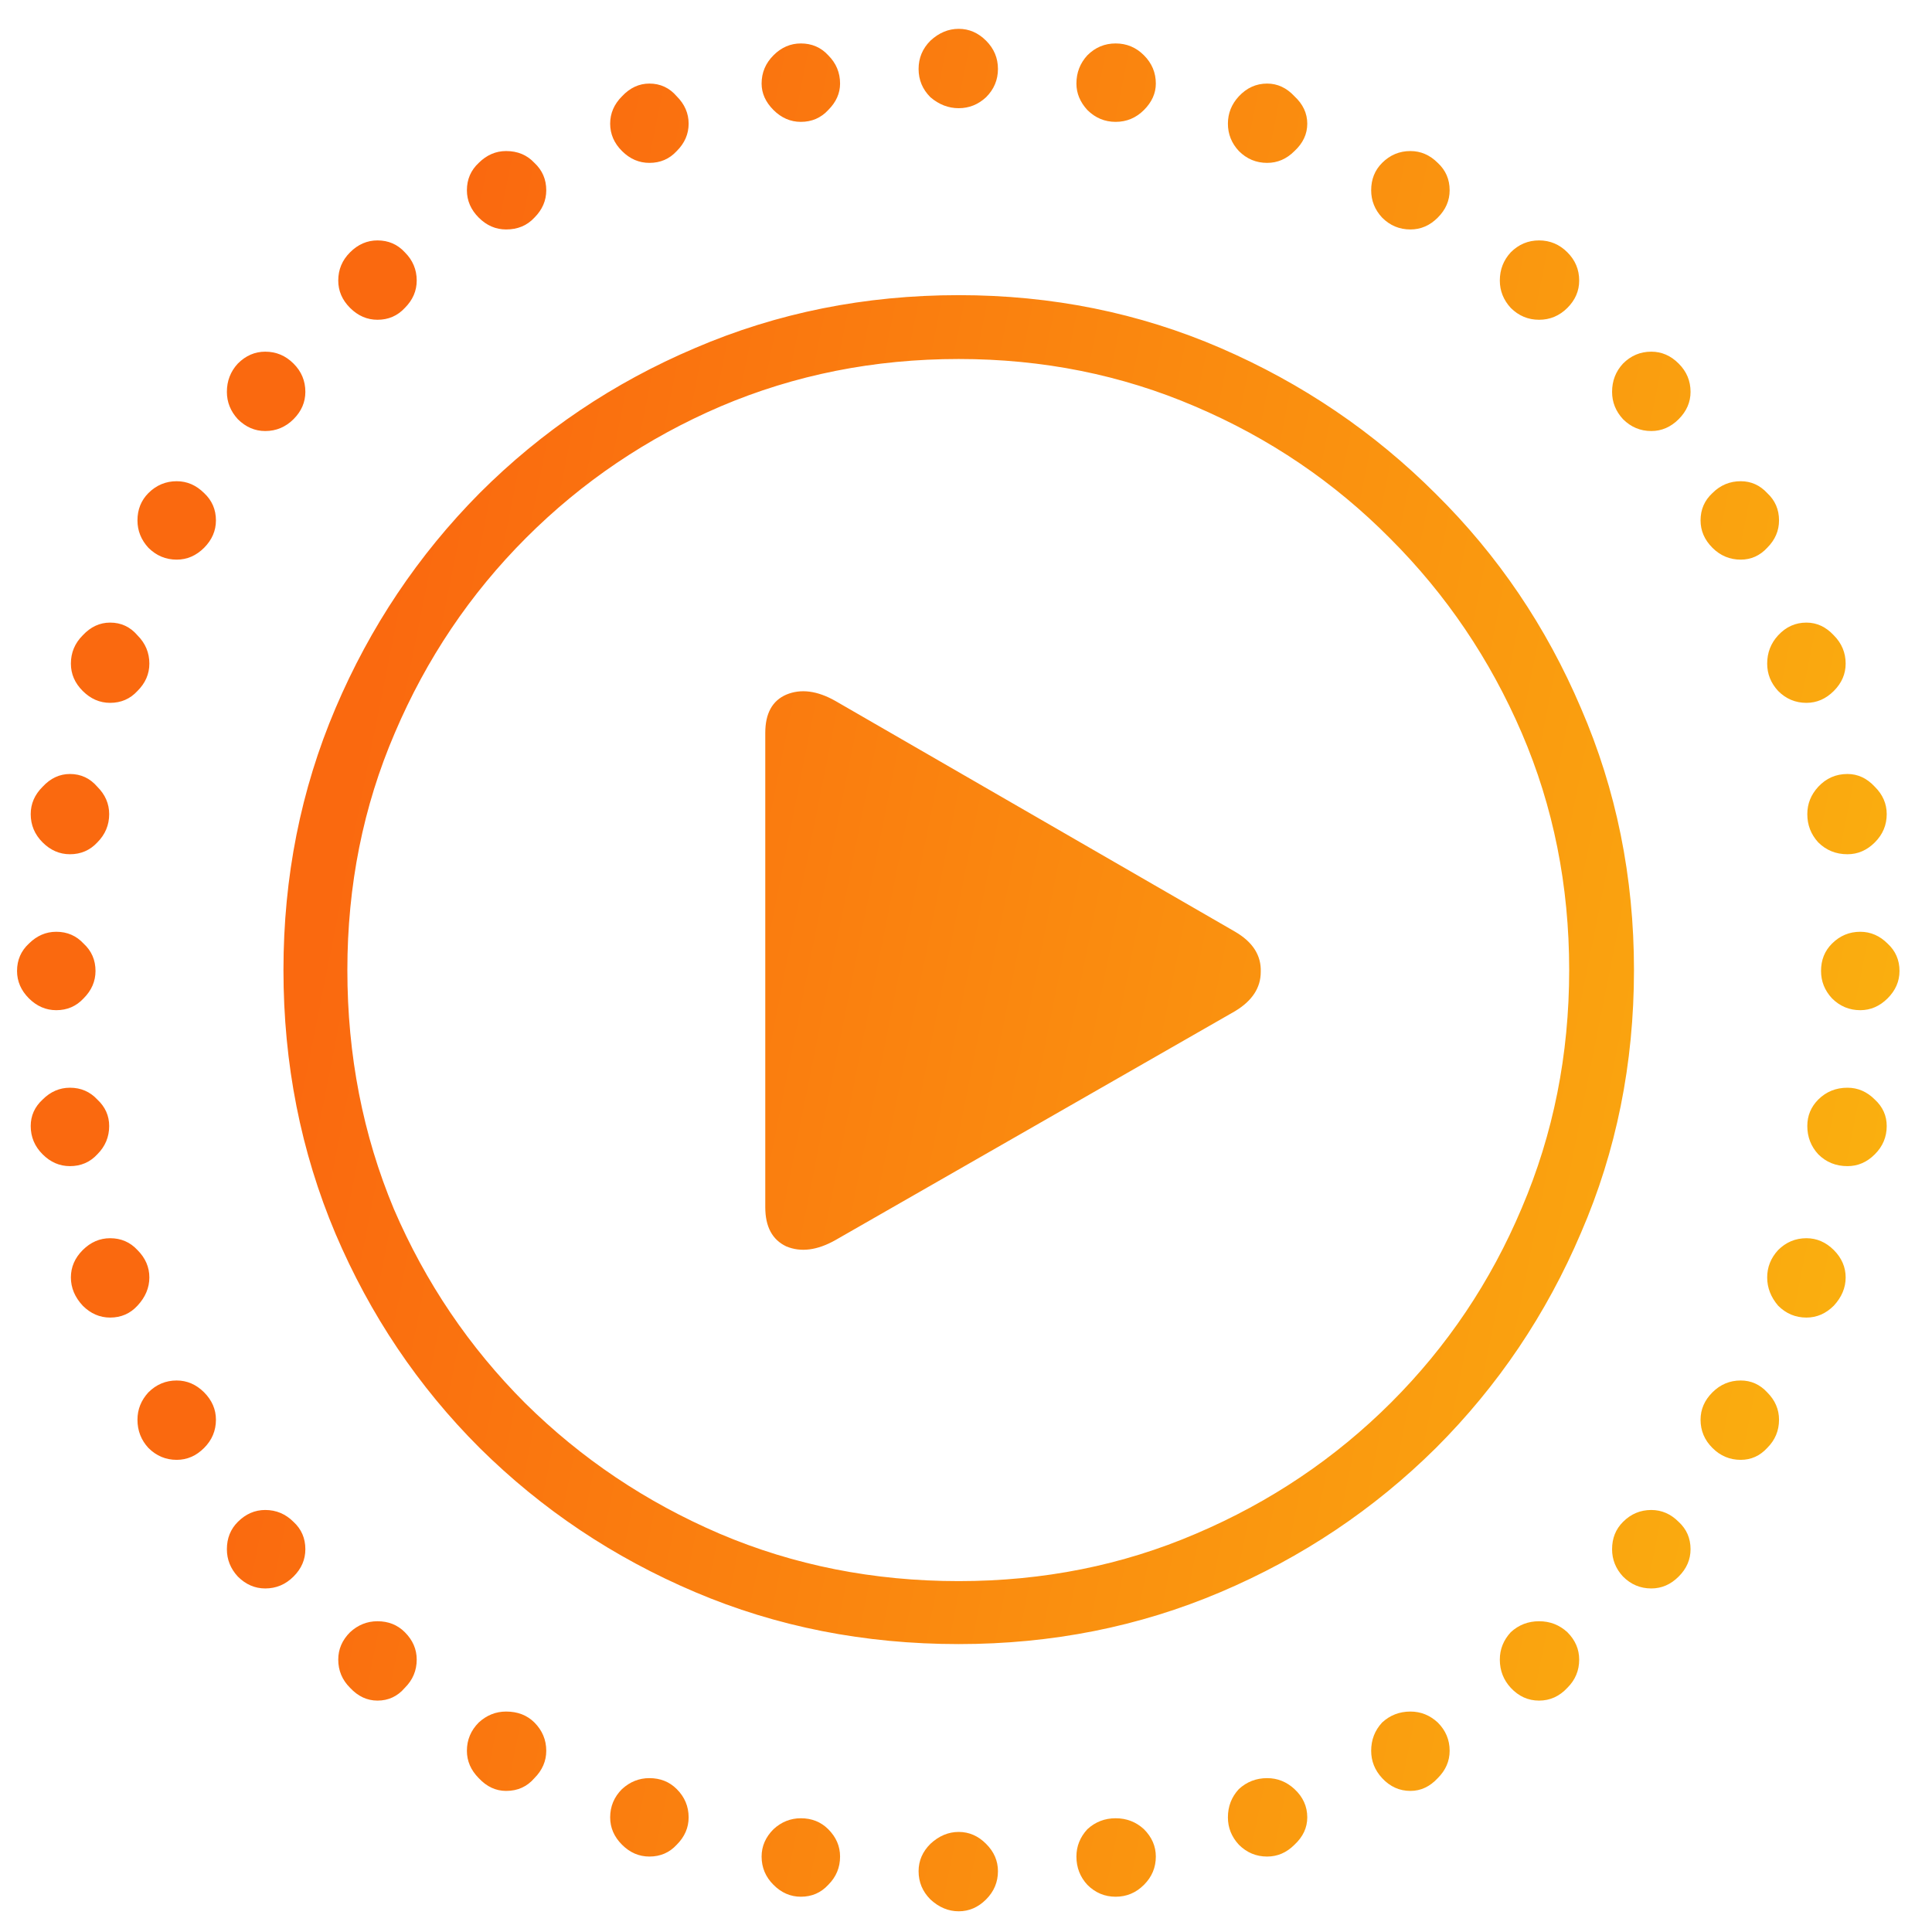 <svg width="39" height="39" viewBox="0 0 39 39" fill="none" xmlns="http://www.w3.org/2000/svg">
<path d="M19.353 33.188C21.232 33.188 22.994 32.838 24.64 32.138C26.285 31.439 27.734 30.469 28.986 29.229C30.239 27.977 31.215 26.529 31.915 24.884C32.627 23.24 32.984 21.472 32.984 19.582C32.984 17.704 32.627 15.943 31.915 14.298C31.215 12.653 30.239 11.211 28.986 9.972C27.734 8.72 26.285 7.738 24.64 7.026C22.994 6.314 21.232 5.958 19.353 5.958C17.462 5.958 15.687 6.314 14.03 7.026C12.384 7.725 10.935 8.701 9.683 9.953C8.442 11.205 7.472 12.653 6.772 14.298C6.072 15.943 5.722 17.704 5.722 19.582C5.722 21.472 6.072 23.246 6.772 24.903C7.472 26.547 8.442 27.99 9.683 29.229C10.935 30.469 12.384 31.439 14.03 32.138C15.675 32.838 17.45 33.188 19.353 33.188ZM19.353 31.917C17.634 31.917 16.025 31.598 14.527 30.96C13.041 30.322 11.733 29.444 10.604 28.327C9.474 27.198 8.59 25.891 7.951 24.406C7.325 22.908 7.012 21.3 7.012 19.582C7.012 17.876 7.331 16.28 7.97 14.795C8.608 13.298 9.492 11.985 10.622 10.855C11.752 9.726 13.059 8.842 14.545 8.204C16.044 7.566 17.646 7.247 19.353 7.247C21.048 7.247 22.638 7.566 24.124 8.204C25.622 8.842 26.936 9.732 28.066 10.874C29.195 12.003 30.079 13.31 30.718 14.795C31.357 16.28 31.676 17.876 31.676 19.582C31.676 21.288 31.357 22.89 30.718 24.387C30.092 25.872 29.214 27.18 28.084 28.309C26.954 29.438 25.64 30.322 24.142 30.96C22.656 31.598 21.06 31.917 19.353 31.917ZM19.353 2.184C19.562 2.184 19.746 2.11 19.905 1.963C20.065 1.803 20.145 1.613 20.145 1.392C20.145 1.171 20.065 0.981 19.905 0.821C19.746 0.662 19.562 0.582 19.353 0.582C19.144 0.582 18.954 0.662 18.782 0.821C18.622 0.981 18.543 1.171 18.543 1.392C18.543 1.613 18.622 1.803 18.782 1.963C18.954 2.11 19.144 2.184 19.353 2.184ZM22.521 2.46C22.742 2.46 22.933 2.38 23.092 2.221C23.252 2.061 23.332 1.883 23.332 1.687C23.332 1.466 23.252 1.276 23.092 1.116C22.933 0.956 22.742 0.877 22.521 0.877C22.3 0.877 22.11 0.956 21.95 1.116C21.803 1.276 21.729 1.466 21.729 1.687C21.729 1.883 21.803 2.061 21.95 2.221C22.11 2.38 22.3 2.46 22.521 2.46ZM25.579 3.288C25.788 3.288 25.972 3.209 26.131 3.049C26.303 2.89 26.389 2.705 26.389 2.497C26.389 2.288 26.303 2.104 26.131 1.944C25.972 1.773 25.788 1.687 25.579 1.687C25.358 1.687 25.168 1.773 25.008 1.944C24.86 2.104 24.787 2.288 24.787 2.497C24.787 2.705 24.86 2.89 25.008 3.049C25.168 3.209 25.358 3.288 25.579 3.288ZM28.471 4.632C28.68 4.632 28.864 4.553 29.023 4.393C29.183 4.234 29.263 4.049 29.263 3.841C29.263 3.62 29.183 3.436 29.023 3.288C28.864 3.129 28.68 3.049 28.471 3.049C28.25 3.049 28.059 3.129 27.9 3.288C27.752 3.436 27.679 3.62 27.679 3.841C27.679 4.049 27.752 4.234 27.9 4.393C28.059 4.553 28.25 4.632 28.471 4.632ZM31.068 6.455C31.289 6.455 31.479 6.375 31.639 6.216C31.799 6.056 31.878 5.872 31.878 5.663C31.878 5.442 31.799 5.252 31.639 5.093C31.479 4.933 31.289 4.853 31.068 4.853C30.847 4.853 30.657 4.933 30.497 5.093C30.35 5.252 30.276 5.442 30.276 5.663C30.276 5.872 30.35 6.056 30.497 6.216C30.657 6.375 30.847 6.455 31.068 6.455ZM33.334 8.701C33.542 8.701 33.727 8.621 33.886 8.462C34.046 8.302 34.126 8.118 34.126 7.91C34.126 7.689 34.046 7.498 33.886 7.339C33.727 7.179 33.542 7.099 33.334 7.099C33.112 7.099 32.922 7.179 32.763 7.339C32.615 7.498 32.542 7.689 32.542 7.91C32.542 8.118 32.615 8.302 32.763 8.462C32.922 8.621 33.112 8.701 33.334 8.701ZM35.139 11.297C35.347 11.297 35.526 11.217 35.673 11.058C35.833 10.898 35.912 10.714 35.912 10.505C35.912 10.285 35.833 10.101 35.673 9.953C35.526 9.794 35.347 9.714 35.139 9.714C34.918 9.714 34.727 9.794 34.568 9.953C34.408 10.101 34.328 10.285 34.328 10.505C34.328 10.714 34.408 10.898 34.568 11.058C34.727 11.217 34.918 11.297 35.139 11.297ZM36.465 14.188C36.674 14.188 36.858 14.108 37.018 13.948C37.177 13.789 37.257 13.605 37.257 13.396C37.257 13.175 37.177 12.985 37.018 12.825C36.858 12.653 36.674 12.568 36.465 12.568C36.244 12.568 36.053 12.653 35.894 12.825C35.747 12.985 35.673 13.175 35.673 13.396C35.673 13.605 35.747 13.789 35.894 13.948C36.053 14.108 36.244 14.188 36.465 14.188ZM37.294 17.244C37.503 17.244 37.687 17.164 37.846 17.005C38.006 16.845 38.086 16.655 38.086 16.434C38.086 16.225 38.006 16.041 37.846 15.882C37.687 15.71 37.503 15.624 37.294 15.624C37.06 15.624 36.864 15.71 36.704 15.882C36.557 16.041 36.483 16.225 36.483 16.434C36.483 16.655 36.557 16.845 36.704 17.005C36.864 17.164 37.06 17.244 37.294 17.244ZM37.552 20.392C37.76 20.392 37.945 20.312 38.104 20.153C38.264 19.993 38.344 19.809 38.344 19.6C38.344 19.38 38.264 19.195 38.104 19.048C37.945 18.889 37.76 18.809 37.552 18.809C37.331 18.809 37.14 18.889 36.981 19.048C36.833 19.195 36.76 19.38 36.76 19.6C36.76 19.809 36.833 19.993 36.981 20.153C37.14 20.312 37.331 20.392 37.552 20.392ZM37.294 23.54C37.503 23.54 37.687 23.461 37.846 23.301C38.006 23.142 38.086 22.951 38.086 22.73C38.086 22.522 38.006 22.344 37.846 22.196C37.687 22.037 37.503 21.957 37.294 21.957C37.06 21.957 36.864 22.037 36.704 22.196C36.557 22.344 36.483 22.522 36.483 22.73C36.483 22.951 36.557 23.142 36.704 23.301C36.864 23.461 37.06 23.54 37.294 23.54ZM36.465 26.597C36.674 26.597 36.858 26.517 37.018 26.357C37.177 26.185 37.257 25.995 37.257 25.787C37.257 25.578 37.177 25.394 37.018 25.234C36.858 25.075 36.674 24.995 36.465 24.995C36.244 24.995 36.053 25.075 35.894 25.234C35.747 25.394 35.673 25.578 35.673 25.787C35.673 25.995 35.747 26.185 35.894 26.357C36.053 26.517 36.244 26.597 36.465 26.597ZM35.139 29.469C35.347 29.469 35.526 29.389 35.673 29.229C35.833 29.07 35.912 28.88 35.912 28.659C35.912 28.45 35.833 28.266 35.673 28.106C35.526 27.947 35.347 27.867 35.139 27.867C34.918 27.867 34.727 27.947 34.568 28.106C34.408 28.266 34.328 28.45 34.328 28.659C34.328 28.88 34.408 29.07 34.568 29.229C34.727 29.389 34.918 29.469 35.139 29.469ZM33.334 32.065C33.542 32.065 33.727 31.985 33.886 31.825C34.046 31.666 34.126 31.482 34.126 31.273C34.126 31.052 34.046 30.868 33.886 30.721C33.727 30.561 33.542 30.481 33.334 30.481C33.112 30.481 32.922 30.561 32.763 30.721C32.615 30.868 32.542 31.052 32.542 31.273C32.542 31.482 32.615 31.666 32.763 31.825C32.922 31.985 33.112 32.065 33.334 32.065ZM31.068 34.329C31.289 34.329 31.479 34.243 31.639 34.071C31.799 33.912 31.878 33.722 31.878 33.501C31.878 33.292 31.799 33.108 31.639 32.948C31.479 32.801 31.289 32.727 31.068 32.727C30.847 32.727 30.657 32.801 30.497 32.948C30.35 33.108 30.276 33.292 30.276 33.501C30.276 33.722 30.35 33.912 30.497 34.071C30.657 34.243 30.847 34.329 31.068 34.329ZM28.471 36.152C28.68 36.152 28.864 36.066 29.023 35.894C29.183 35.734 29.263 35.55 29.263 35.342C29.263 35.121 29.183 34.931 29.023 34.771C28.864 34.624 28.68 34.55 28.471 34.55C28.25 34.55 28.059 34.624 27.9 34.771C27.752 34.931 27.679 35.121 27.679 35.342C27.679 35.55 27.752 35.734 27.9 35.894C28.059 36.066 28.25 36.152 28.471 36.152ZM25.579 37.477C25.788 37.477 25.972 37.398 26.131 37.238C26.303 37.078 26.389 36.894 26.389 36.686C26.389 36.465 26.303 36.275 26.131 36.115C25.972 35.968 25.788 35.894 25.579 35.894C25.358 35.894 25.168 35.968 25.008 36.115C24.86 36.275 24.787 36.465 24.787 36.686C24.787 36.894 24.86 37.078 25.008 37.238C25.168 37.398 25.358 37.477 25.579 37.477ZM22.521 38.288C22.742 38.288 22.933 38.208 23.092 38.048C23.252 37.889 23.332 37.698 23.332 37.477C23.332 37.269 23.252 37.085 23.092 36.925C22.933 36.778 22.742 36.704 22.521 36.704C22.3 36.704 22.11 36.778 21.95 36.925C21.803 37.085 21.729 37.269 21.729 37.477C21.729 37.698 21.803 37.889 21.95 38.048C22.11 38.208 22.3 38.288 22.521 38.288ZM19.353 38.582C19.562 38.582 19.746 38.502 19.905 38.343C20.065 38.183 20.145 37.993 20.145 37.772C20.145 37.563 20.065 37.379 19.905 37.22C19.746 37.06 19.562 36.98 19.353 36.98C19.144 36.98 18.954 37.06 18.782 37.22C18.622 37.379 18.543 37.563 18.543 37.772C18.543 37.993 18.622 38.183 18.782 38.343C18.954 38.502 19.144 38.582 19.353 38.582ZM16.166 38.288C16.387 38.288 16.572 38.208 16.719 38.048C16.879 37.889 16.958 37.698 16.958 37.477C16.958 37.269 16.879 37.085 16.719 36.925C16.572 36.778 16.387 36.704 16.166 36.704C15.958 36.704 15.773 36.778 15.614 36.925C15.454 37.085 15.374 37.269 15.374 37.477C15.374 37.698 15.454 37.889 15.614 38.048C15.773 38.208 15.958 38.288 16.166 38.288ZM13.109 37.477C13.33 37.477 13.514 37.398 13.661 37.238C13.821 37.078 13.901 36.894 13.901 36.686C13.901 36.465 13.821 36.275 13.661 36.115C13.514 35.968 13.33 35.894 13.109 35.894C12.9 35.894 12.716 35.968 12.556 36.115C12.396 36.275 12.317 36.465 12.317 36.686C12.317 36.894 12.396 37.078 12.556 37.238C12.716 37.398 12.9 37.477 13.109 37.477ZM10.217 36.152C10.45 36.152 10.64 36.066 10.788 35.894C10.947 35.734 11.027 35.55 11.027 35.342C11.027 35.121 10.947 34.931 10.788 34.771C10.64 34.624 10.45 34.55 10.217 34.55C10.008 34.55 9.824 34.624 9.664 34.771C9.505 34.931 9.425 35.121 9.425 35.342C9.425 35.55 9.505 35.734 9.664 35.894C9.824 36.066 10.008 36.152 10.217 36.152ZM7.62 34.329C7.841 34.329 8.025 34.243 8.172 34.071C8.332 33.912 8.412 33.722 8.412 33.501C8.412 33.292 8.332 33.108 8.172 32.948C8.025 32.801 7.841 32.727 7.62 32.727C7.411 32.727 7.227 32.801 7.067 32.948C6.907 33.108 6.828 33.292 6.828 33.501C6.828 33.722 6.907 33.912 7.067 34.071C7.227 34.243 7.411 34.329 7.62 34.329ZM5.354 32.065C5.575 32.065 5.765 31.985 5.925 31.825C6.085 31.666 6.164 31.482 6.164 31.273C6.164 31.052 6.085 30.868 5.925 30.721C5.765 30.561 5.575 30.481 5.354 30.481C5.145 30.481 4.961 30.561 4.801 30.721C4.654 30.868 4.58 31.052 4.58 31.273C4.58 31.482 4.654 31.666 4.801 31.825C4.961 31.985 5.145 32.065 5.354 32.065ZM3.567 29.469C3.776 29.469 3.96 29.389 4.12 29.229C4.279 29.07 4.359 28.88 4.359 28.659C4.359 28.45 4.279 28.266 4.12 28.106C3.96 27.947 3.776 27.867 3.567 27.867C3.346 27.867 3.156 27.947 2.996 28.106C2.849 28.266 2.775 28.45 2.775 28.659C2.775 28.88 2.849 29.07 2.996 29.229C3.156 29.389 3.346 29.469 3.567 29.469ZM2.223 26.597C2.444 26.597 2.628 26.517 2.775 26.357C2.935 26.185 3.015 25.995 3.015 25.787C3.015 25.578 2.935 25.394 2.775 25.234C2.628 25.075 2.444 24.995 2.223 24.995C2.014 24.995 1.83 25.075 1.67 25.234C1.51 25.394 1.431 25.578 1.431 25.787C1.431 25.995 1.51 26.185 1.67 26.357C1.83 26.517 2.014 26.597 2.223 26.597ZM1.412 23.54C1.633 23.54 1.817 23.461 1.965 23.301C2.124 23.142 2.204 22.951 2.204 22.73C2.204 22.522 2.124 22.344 1.965 22.196C1.817 22.037 1.633 21.957 1.412 21.957C1.203 21.957 1.019 22.037 0.86 22.196C0.7 22.344 0.62 22.522 0.62 22.73C0.62 22.951 0.7 23.142 0.86 23.301C1.019 23.461 1.203 23.54 1.412 23.54ZM1.136 20.392C1.357 20.392 1.541 20.312 1.688 20.153C1.848 19.993 1.928 19.809 1.928 19.6C1.928 19.38 1.848 19.195 1.688 19.048C1.541 18.889 1.357 18.809 1.136 18.809C0.927 18.809 0.743 18.889 0.583 19.048C0.424 19.195 0.344 19.38 0.344 19.6C0.344 19.809 0.424 19.993 0.583 20.153C0.743 20.312 0.927 20.392 1.136 20.392ZM1.412 17.244C1.633 17.244 1.817 17.164 1.965 17.005C2.124 16.845 2.204 16.655 2.204 16.434C2.204 16.225 2.124 16.041 1.965 15.882C1.817 15.71 1.633 15.624 1.412 15.624C1.203 15.624 1.019 15.71 0.86 15.882C0.7 16.041 0.62 16.225 0.62 16.434C0.62 16.655 0.7 16.845 0.86 17.005C1.019 17.164 1.203 17.244 1.412 17.244ZM2.223 14.188C2.444 14.188 2.628 14.108 2.775 13.948C2.935 13.789 3.015 13.605 3.015 13.396C3.015 13.175 2.935 12.985 2.775 12.825C2.628 12.653 2.444 12.568 2.223 12.568C2.014 12.568 1.83 12.653 1.67 12.825C1.51 12.985 1.431 13.175 1.431 13.396C1.431 13.605 1.51 13.789 1.67 13.948C1.83 14.108 2.014 14.188 2.223 14.188ZM3.567 11.297C3.776 11.297 3.96 11.217 4.12 11.058C4.279 10.898 4.359 10.714 4.359 10.505C4.359 10.285 4.279 10.101 4.12 9.953C3.96 9.794 3.776 9.714 3.567 9.714C3.346 9.714 3.156 9.794 2.996 9.953C2.849 10.101 2.775 10.285 2.775 10.505C2.775 10.714 2.849 10.898 2.996 11.058C3.156 11.217 3.346 11.297 3.567 11.297ZM5.354 8.701C5.575 8.701 5.765 8.621 5.925 8.462C6.085 8.302 6.164 8.118 6.164 7.91C6.164 7.689 6.085 7.498 5.925 7.339C5.765 7.179 5.575 7.099 5.354 7.099C5.145 7.099 4.961 7.179 4.801 7.339C4.654 7.498 4.58 7.689 4.58 7.91C4.58 8.118 4.654 8.302 4.801 8.462C4.961 8.621 5.145 8.701 5.354 8.701ZM7.62 6.455C7.841 6.455 8.025 6.375 8.172 6.216C8.332 6.056 8.412 5.872 8.412 5.663C8.412 5.442 8.332 5.252 8.172 5.093C8.025 4.933 7.841 4.853 7.62 4.853C7.411 4.853 7.227 4.933 7.067 5.093C6.907 5.252 6.828 5.442 6.828 5.663C6.828 5.872 6.907 6.056 7.067 6.216C7.227 6.375 7.411 6.455 7.62 6.455ZM10.217 4.632C10.45 4.632 10.64 4.553 10.788 4.393C10.947 4.234 11.027 4.049 11.027 3.841C11.027 3.62 10.947 3.436 10.788 3.288C10.64 3.129 10.45 3.049 10.217 3.049C10.008 3.049 9.824 3.129 9.664 3.288C9.505 3.436 9.425 3.62 9.425 3.841C9.425 4.049 9.505 4.234 9.664 4.393C9.824 4.553 10.008 4.632 10.217 4.632ZM13.109 3.288C13.33 3.288 13.514 3.209 13.661 3.049C13.821 2.89 13.901 2.705 13.901 2.497C13.901 2.288 13.821 2.104 13.661 1.944C13.514 1.773 13.33 1.687 13.109 1.687C12.9 1.687 12.716 1.773 12.556 1.944C12.396 2.104 12.317 2.288 12.317 2.497C12.317 2.705 12.396 2.89 12.556 3.049C12.716 3.209 12.9 3.288 13.109 3.288ZM16.166 2.46C16.387 2.46 16.572 2.38 16.719 2.221C16.879 2.061 16.958 1.883 16.958 1.687C16.958 1.466 16.879 1.276 16.719 1.116C16.572 0.956 16.387 0.877 16.166 0.877C15.958 0.877 15.773 0.956 15.614 1.116C15.454 1.276 15.374 1.466 15.374 1.687C15.374 1.883 15.454 2.061 15.614 2.221C15.773 2.38 15.958 2.46 16.166 2.46ZM15.448 24.369C15.448 24.762 15.589 25.026 15.872 25.16C16.166 25.283 16.498 25.24 16.866 25.032L24.934 20.41C25.278 20.202 25.45 19.938 25.45 19.619C25.462 19.288 25.29 19.017 24.934 18.809L16.866 14.151C16.498 13.942 16.166 13.899 15.872 14.022C15.589 14.145 15.448 14.402 15.448 14.795V24.369Z" fill="url(#paint0_linear_422_3)"/>
<defs>
<linearGradient id="paint0_linear_422_3" x1="45.76" y1="5.218" x2="10.638" y2="-1.787" gradientUnits="userSpaceOnUse">
<stop stop-color="#FAB80F"/>
<stop offset="1" stop-color="#FA690F"/>
</linearGradient>
</defs>
</svg>
